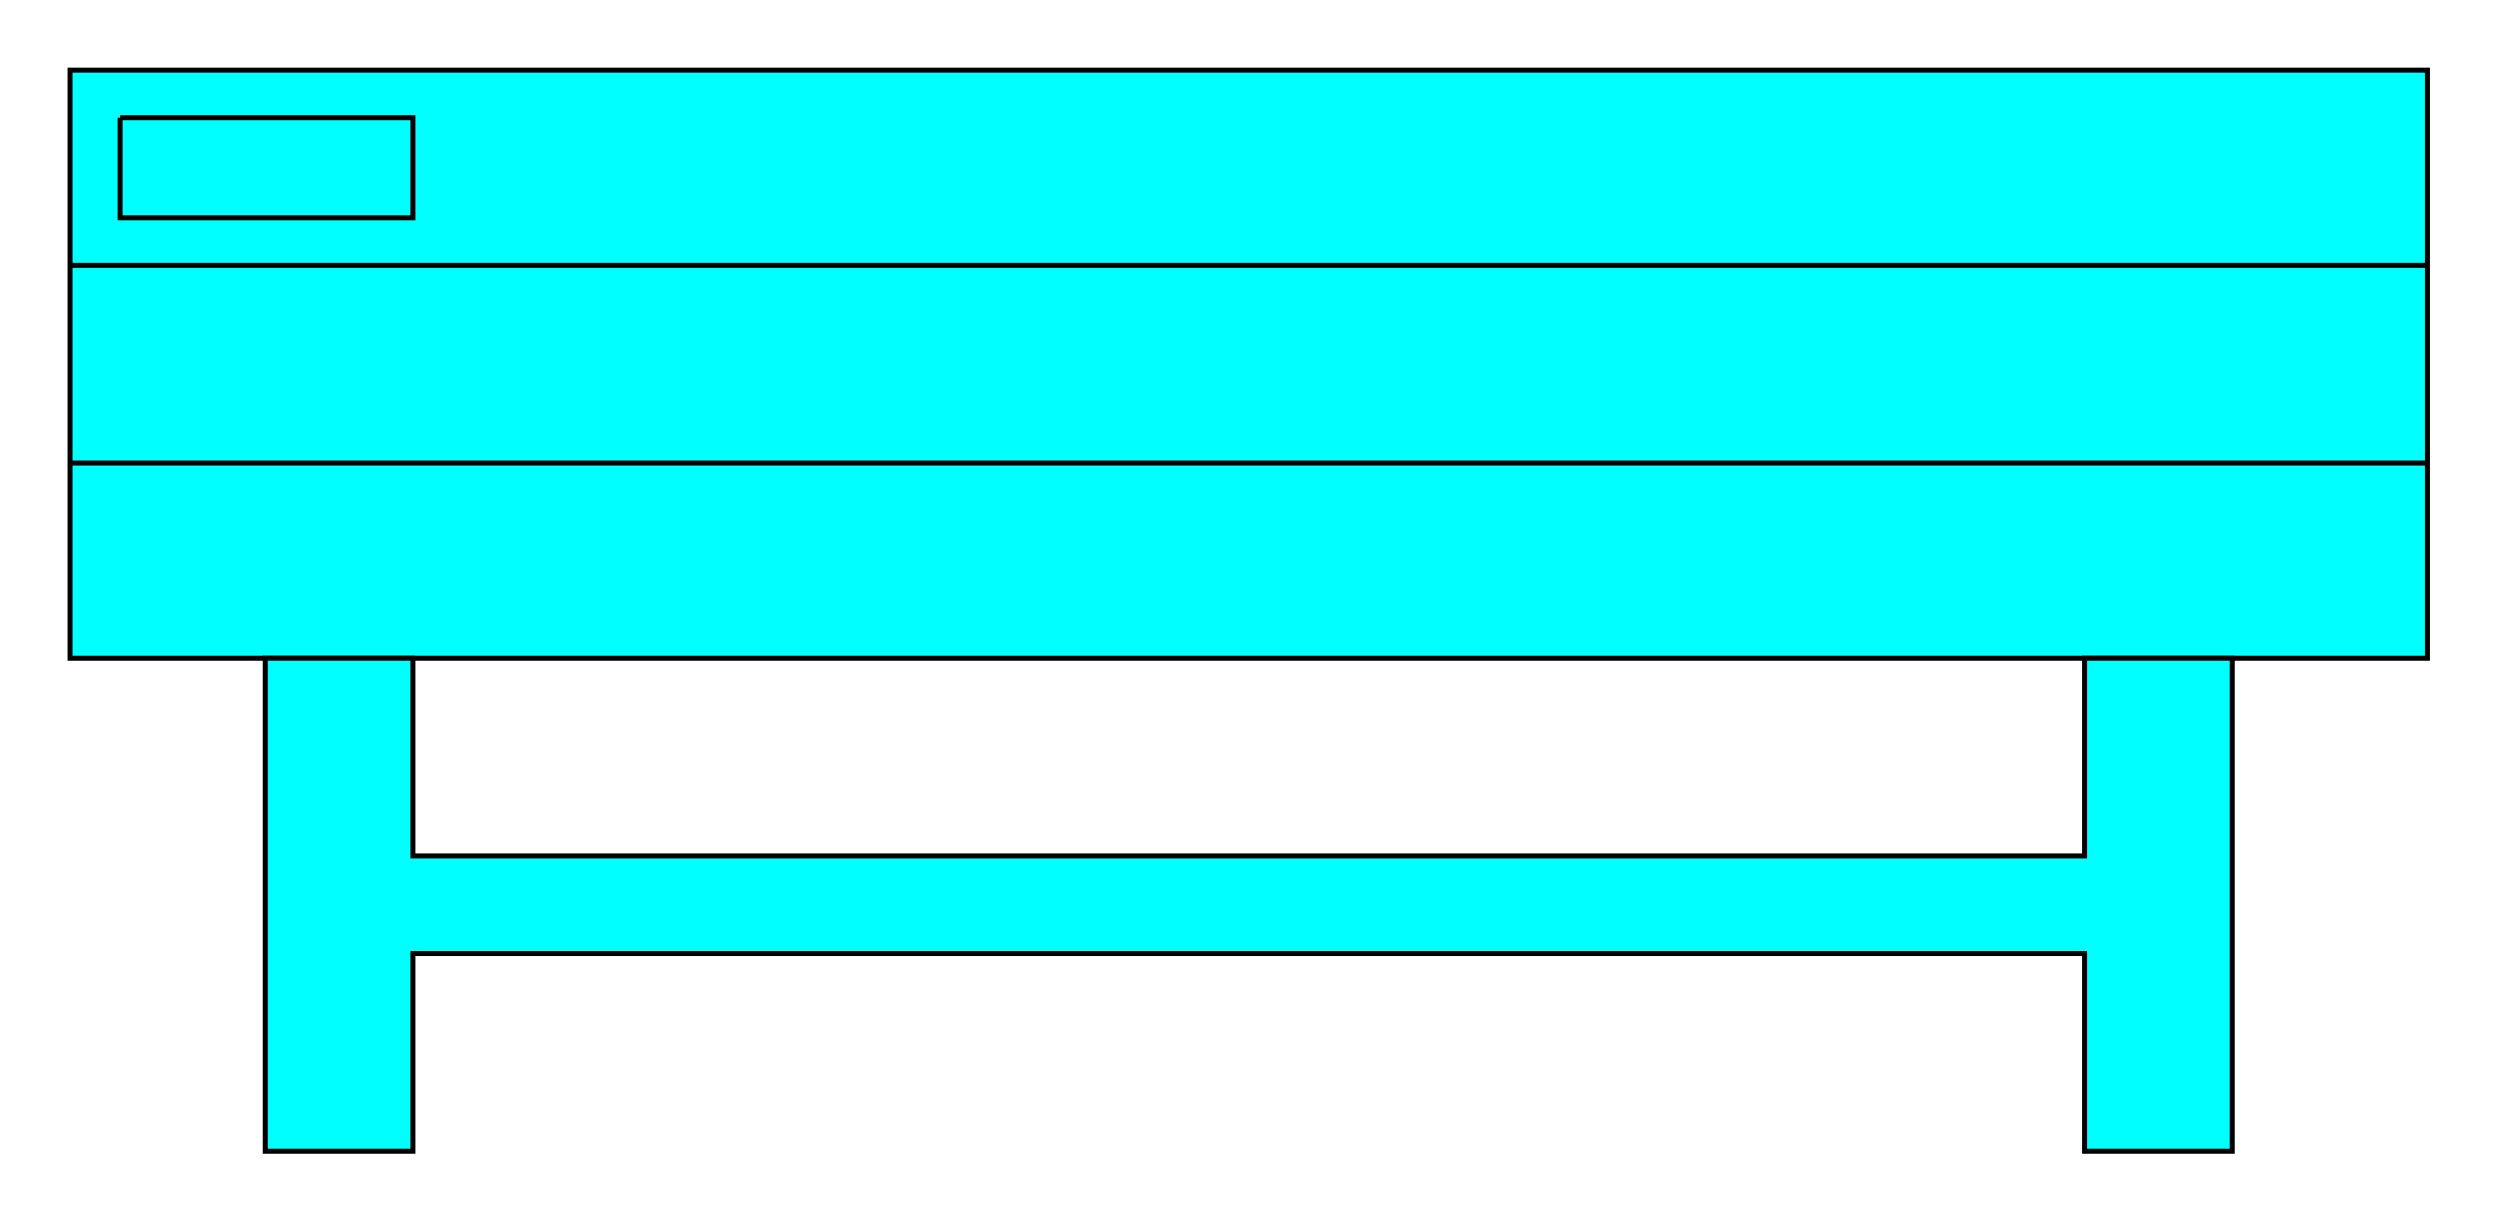 <?xml version="1.0" encoding="iso-8859-1"?>
<!DOCTYPE svg PUBLIC "-//W3C//DTD SVG 20000303 Stylable//EN"
"http://www.w3.org/TR/2000/03/WD-SVG-20000303/DTD/svg-20000303-stylable.dtd">

<svg xmlns:agg="http://www.example.com" xmlns="http://www.w3.org/2000/svg" width="2.01in" height="0.982in" viewBox="0 0 999 488">

<path style="fill:#0ff;stroke:#000;stroke-width:2" d="M28,28 l942,0 0,235 -942,0 0,-235z" />
<path style="fill:#0ff;stroke:#000;stroke-width:2" d="M106,263 l0,197 59,0 0,-79 668,0 0,79 59,0 0,-197 -59,0 0,79 -668,0 0,-79 -59,0z" />
<path style="fill:none;stroke:#000;stroke-width:2" d="M28,106 l942,0" />
<path style="fill:none;stroke:#000;stroke-width:2" d="M970,185 l-942,0" />
<path style="fill:none;stroke:#000;stroke-width:2" d="M48,47 l117,0 0,40 -117,0 0,-40" />

</svg>

